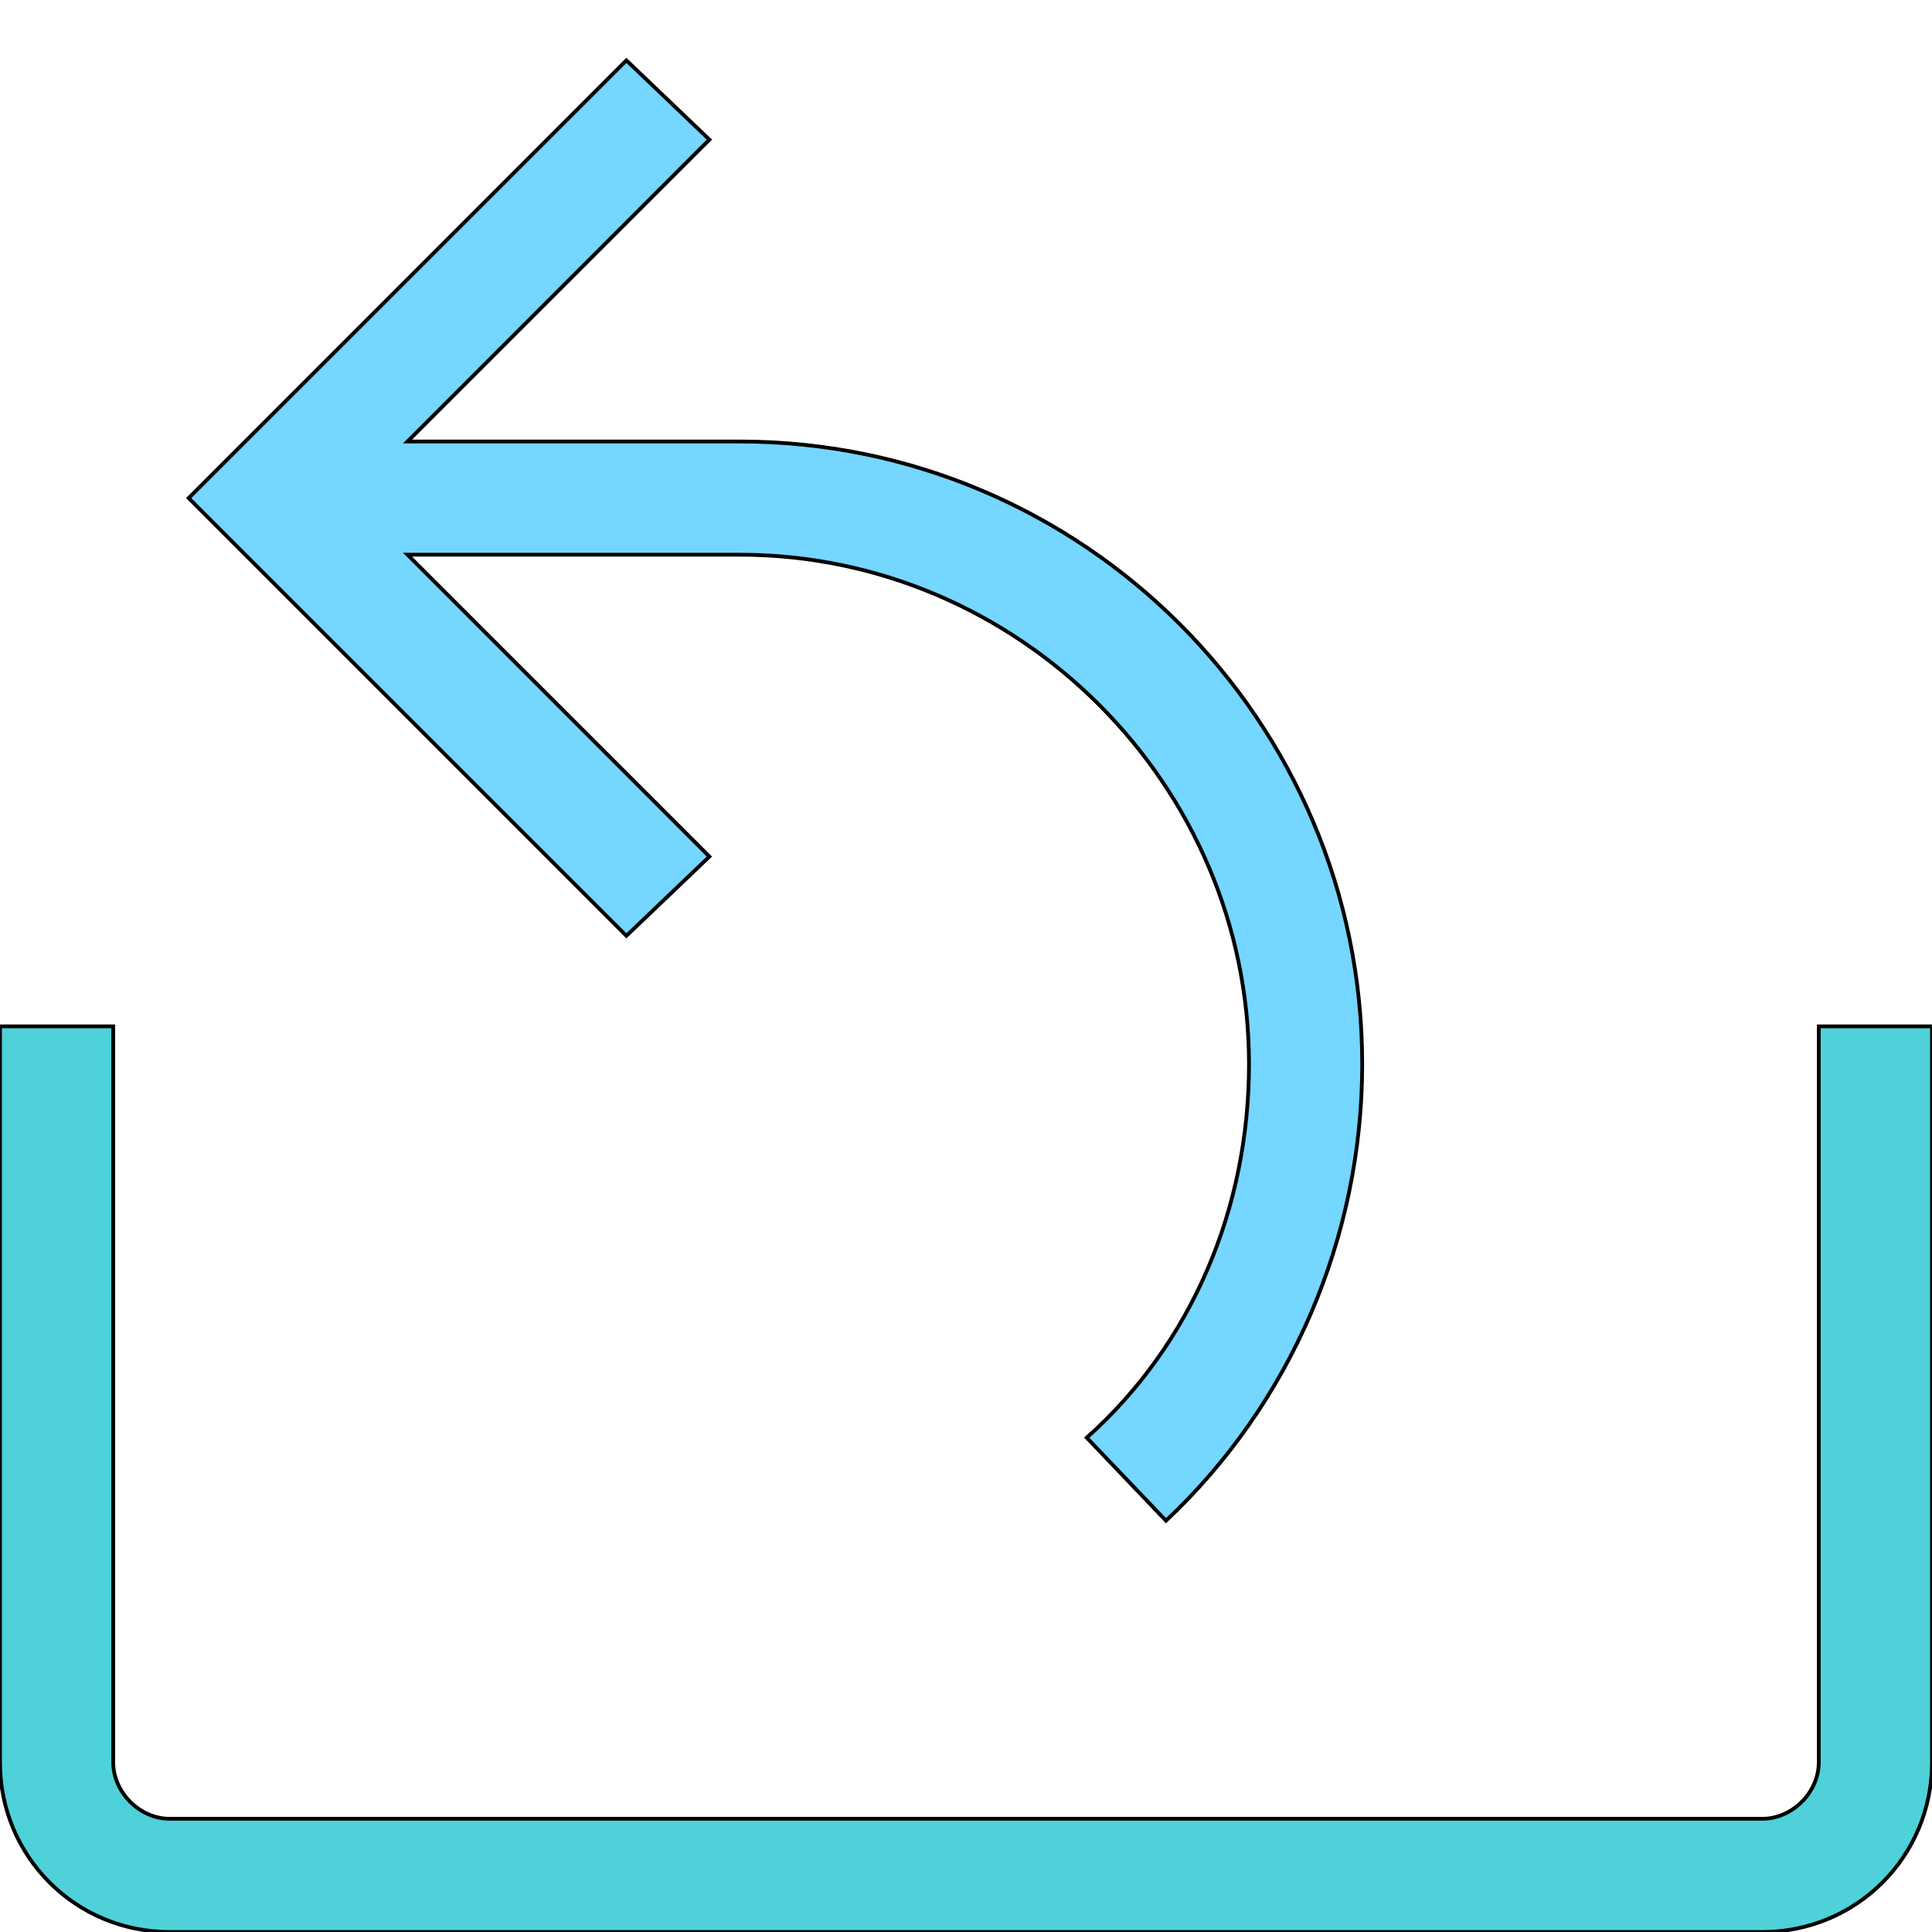 <svg id="th_the_share-alt" width="100%" height="100%" xmlns="http://www.w3.org/2000/svg" version="1.1" xmlns:xlink="http://www.w3.org/1999/xlink" xmlns:svgjs="http://svgjs.com/svgjs" preserveAspectRatio="xMidYMin slice" data-uid="the_share-alt" data-keyword="the_share-alt" viewBox="0 0 512 512" data-colors="[&quot;#4fd1d9&quot;,&quot;#75d6ff&quot;,&quot;#4fd1d9&quot;]"><defs id="SvgjsDefs56139" fill="#4fd1d9"></defs><path id="th_the_share-alt_0" d="M166 248L50 132L166 16L188 37L108 117L196 117C287 117 361 191 361 282C361 328 342 372 309 403L288 381C316 356 331 320 331 282C331 208 270 147 196 147L108 147L188 227Z " fill-rule="evenodd" fill="#75d6ff" stroke-width="1" stroke="#000000"></path><path id="th_the_share-alt_1" d="M482 272L482 467C482 475 475 482 467 482L45 482C37 482 30 475 30 467L30 272L0 272L0 467C0 492 20 512 45 512L467 512C492 512 512 492 512 467L512 272Z " fill-rule="evenodd" fill="#4fd1d9" stroke-width="1" stroke="#000000"></path></svg>